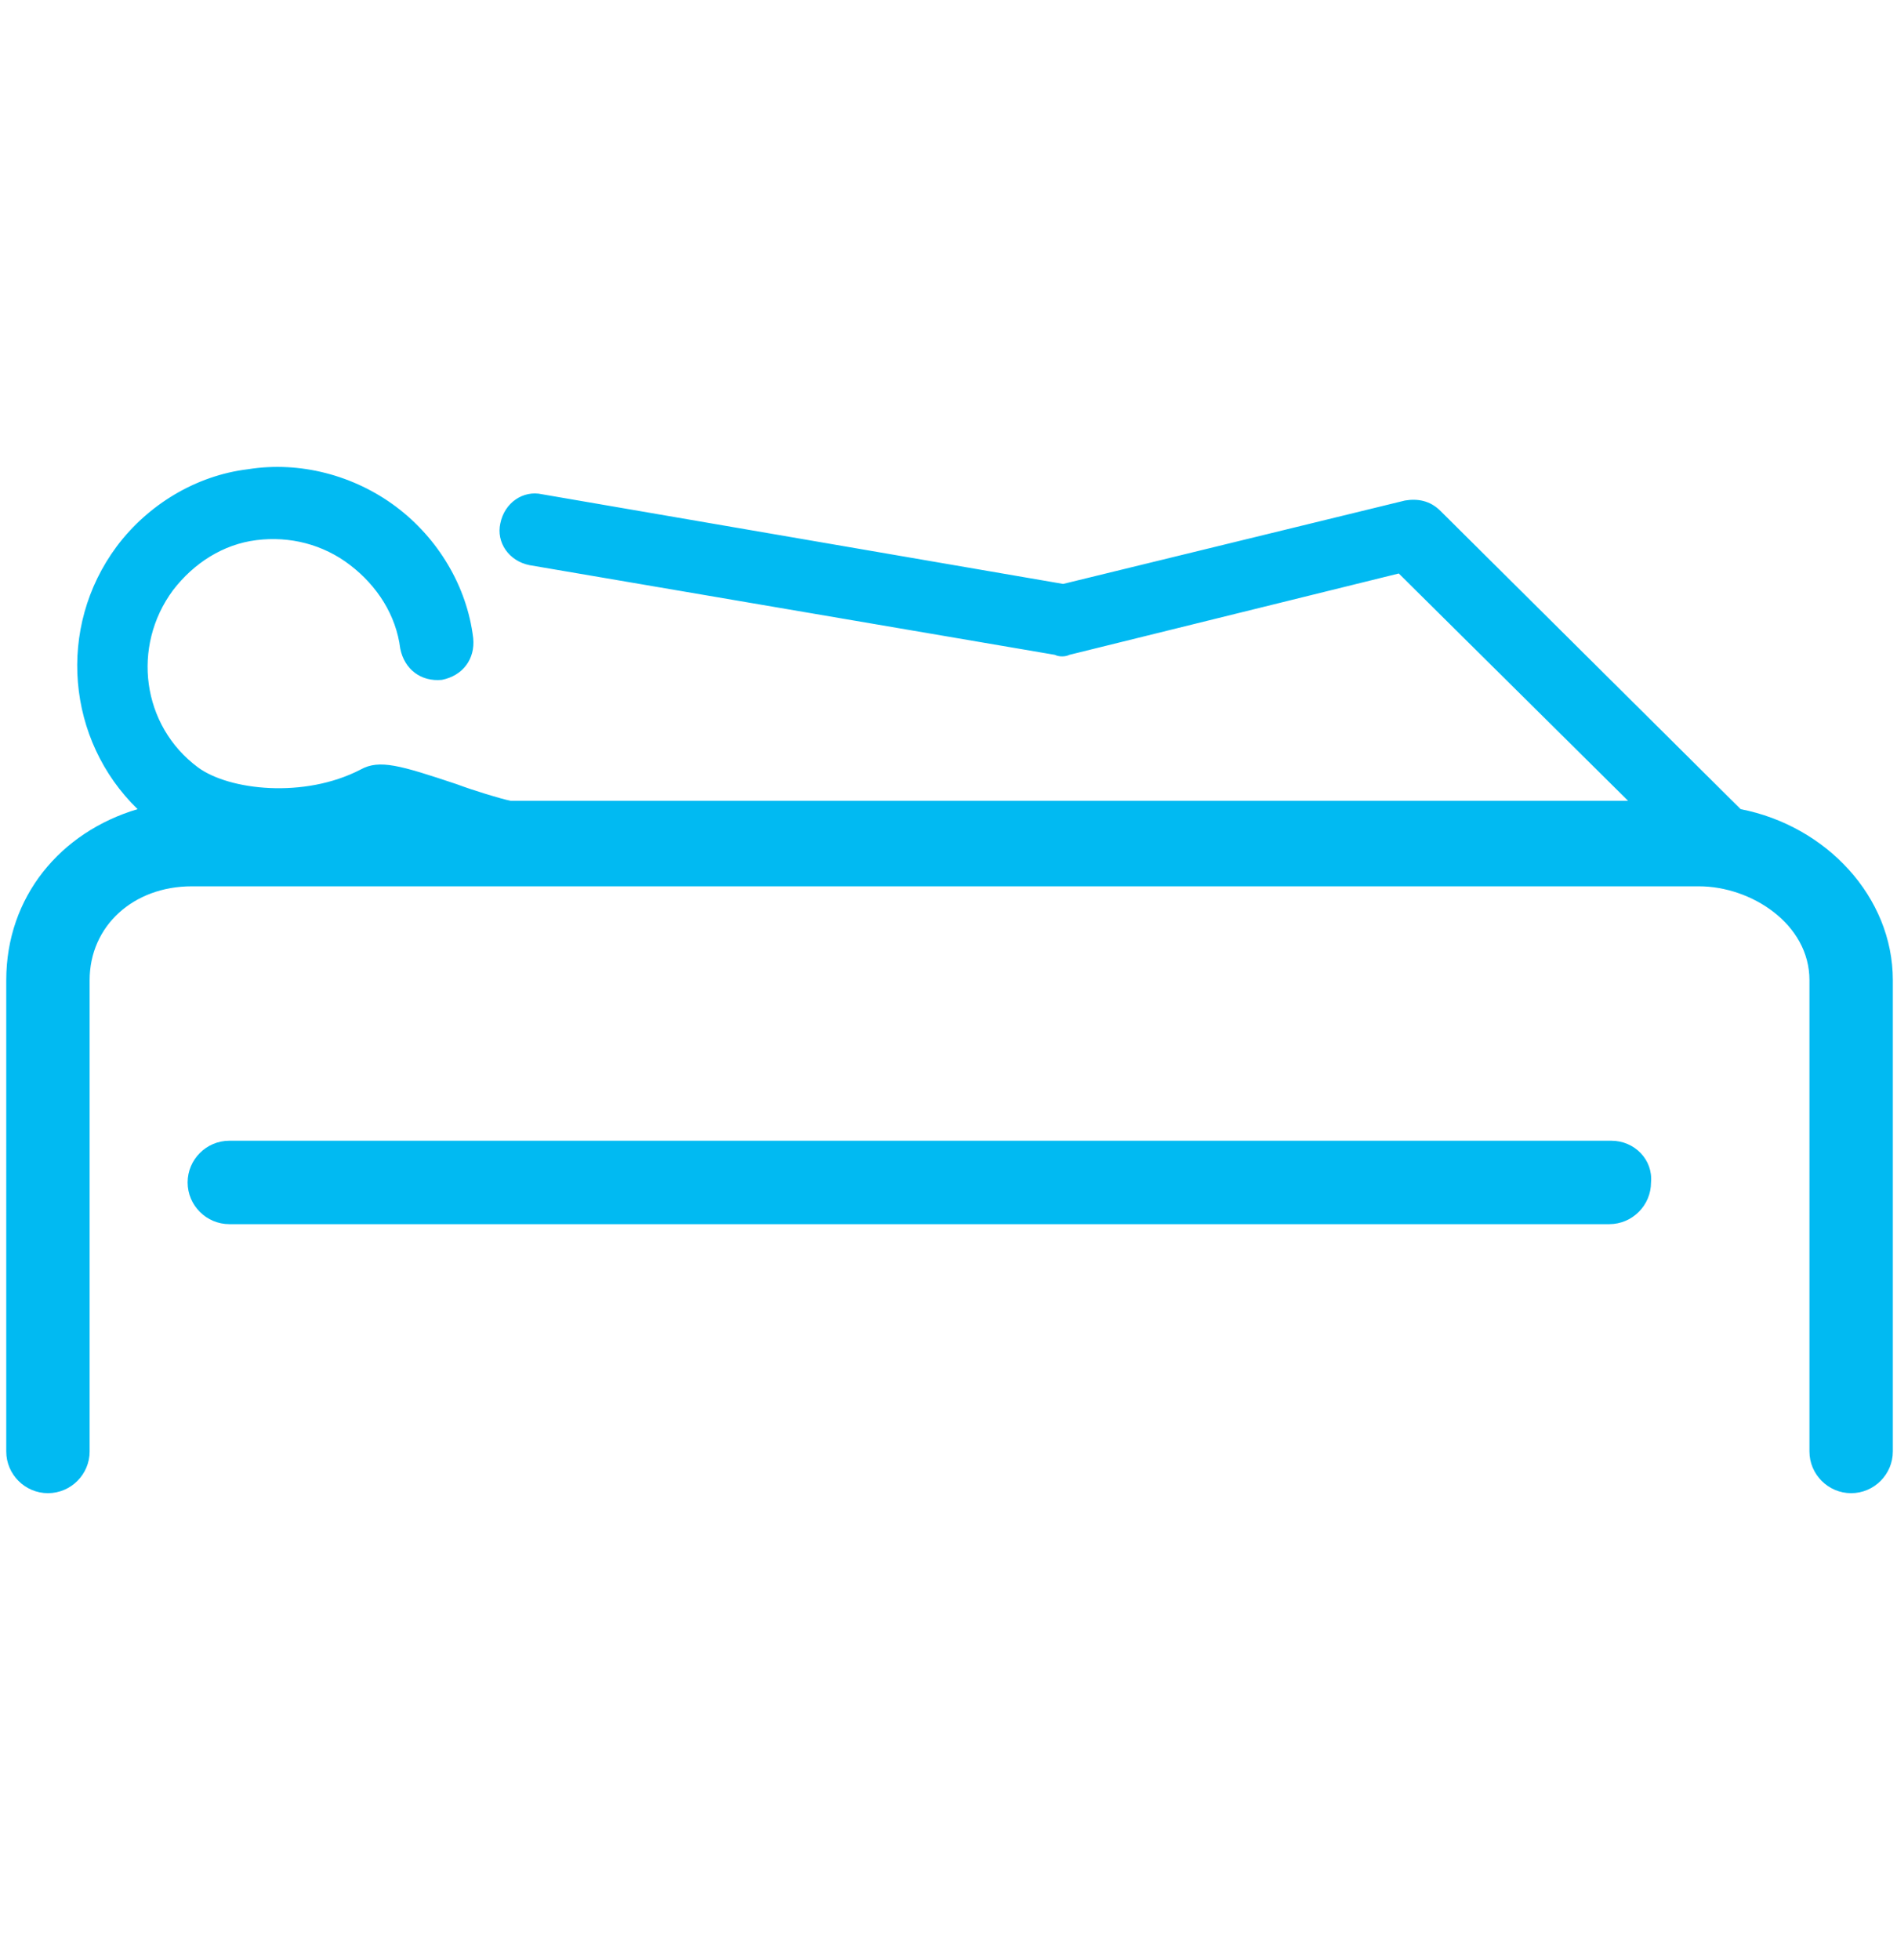 <?xml version="1.0" encoding="utf-8"?>
<!-- Generator: Adobe Illustrator 21.1.0, SVG Export Plug-In . SVG Version: 6.00 Build 0)  -->
<svg version="1.1" id="Layer_1" xmlns="http://www.w3.org/2000/svg" xmlns:xlink="http://www.w3.org/1999/xlink" x="0px" y="0px"
	 viewBox="0 0 91 94" style="enable-background:new 0 0 91 94;" xml:space="preserve">
<style type="text/css">
	.st0{fill:#01BAF2;}
</style>
<path class="st0" d="M90.8,47v22.6c0,1.1-0.9,2-2,2c-1.1,0-2-0.9-2-2V47c0-2.7-2.8-4.5-5.3-4.5H9.2c-2.8,0-4.9,1.9-4.9,4.5v22.6
	c0,1.1-0.9,2-2,2c-1.1,0-2-0.9-2-2V47c0-4,2.6-7.1,6.3-8.2c-3.4-3.3-3.9-8.7-1-12.6c1.5-2,3.8-3.4,6.3-3.7c2.5-0.4,5.1,0.3,7.1,1.8
	c2,1.5,3.4,3.8,3.7,6.3c0.1,1-0.5,1.8-1.5,2c-1,0.1-1.8-0.5-2-1.5c-0.2-1.6-1.1-3-2.4-4c-1.3-1-2.9-1.4-4.5-1.2
	c-1.6,0.2-3,1.1-4,2.4c-2,2.7-1.5,6.5,1.2,8.5c1.5,1.1,5.1,1.5,7.8,0.1c0.9-0.5,1.9-0.2,4.6,0.7c0.8,0.3,2.1,0.7,2.6,0.8
	c0.2,0,0.5,0,0.7,0h52.9l-11-10.9l-15.8,3.9c-0.2,0.1-0.5,0.1-0.7,0l-25.2-4.3c-1-0.2-1.6-1.1-1.4-2c0.2-1,1.1-1.6,2-1.4L51,28
	L67.4,24c0.6-0.1,1.2,0,1.7,0.5l14.4,14.3C87.6,39.6,90.8,43,90.8,47z M77.3,54.7H11c-1.1,0-2,0.9-2,2c0,1.1,0.9,2,2,2h66.2
	c1.1,0,2-0.9,2-2C79.3,55.6,78.4,54.7,77.3,54.7z"/>
</svg>
